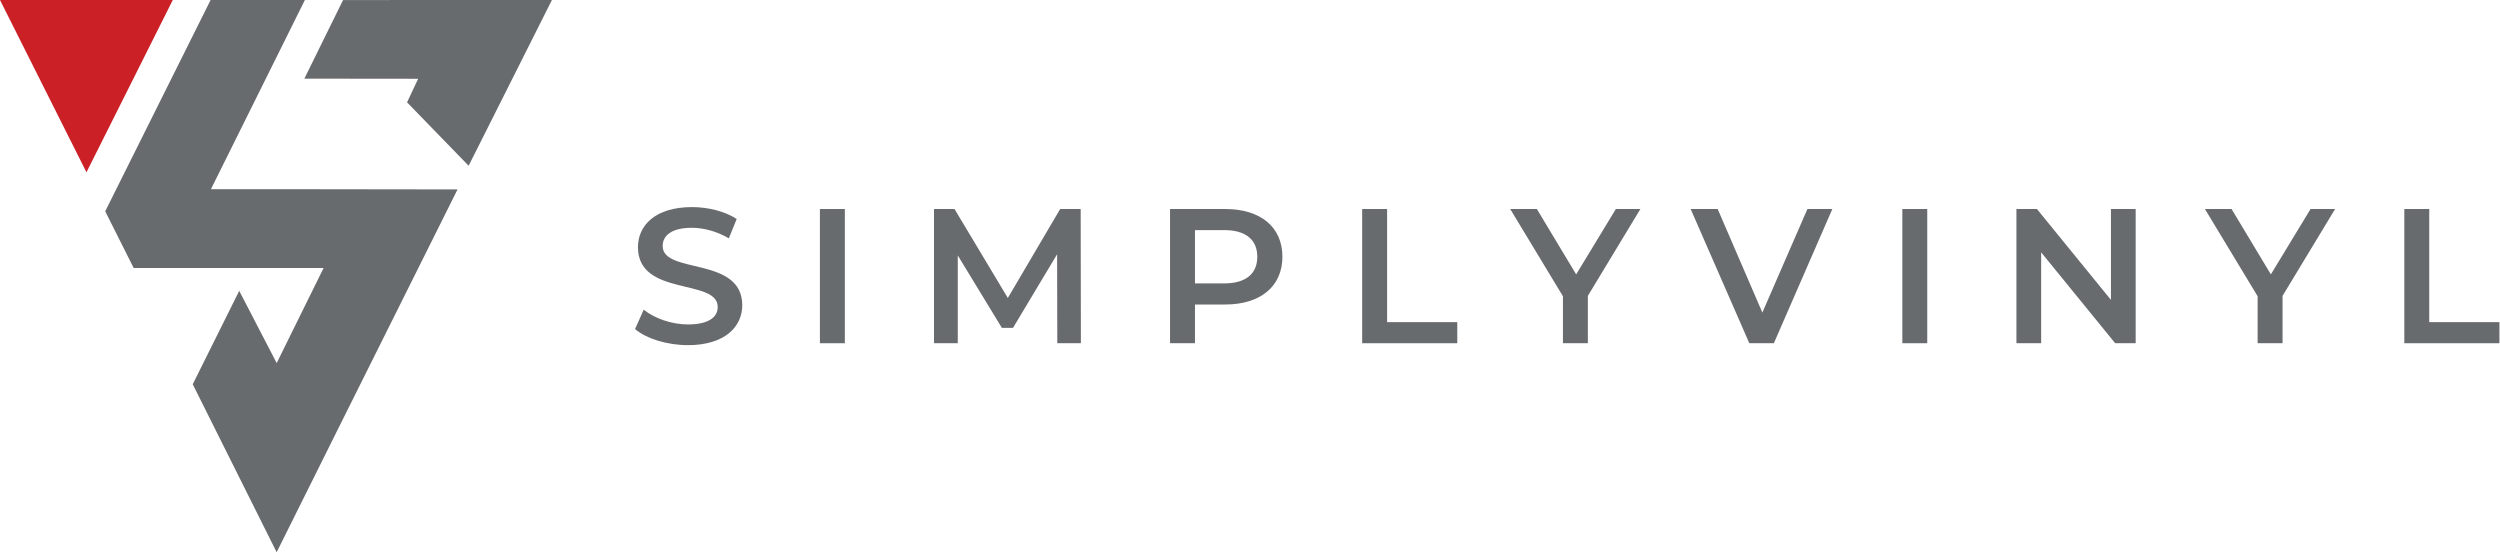 <svg xmlns="http://www.w3.org/2000/svg" width="3422" height="756" viewBox="0 0 3422 756" fill="none"><path d="M144.015 289.224L288.263 0.03L417.335 0L288.7 259.02C288.7 259.02 513.752 258.875 626.279 259.283C549.705 412.256 378.685 755.906 378.685 755.906L263.808 525.979L327.453 398.103L378.727 496.972L442.928 366.85H182.973L144.015 289.224Z" fill="#686B6E"></path><path d="M469.571 0.059L755.468 0L641.463 226.883L557.176 140.075L572.351 107.828L416.605 107.653L469.571 0.059Z" fill="#686B6E"></path><path d="M869.276 450.394L881.087 423.886C895.786 435.695 919.146 444.095 941.718 444.095C970.326 444.095 982.399 433.859 982.399 420.21C982.399 380.578 873.214 406.562 873.214 338.321C873.214 308.662 896.835 283.465 947.228 283.465C969.276 283.465 992.372 289.239 1008.38 299.739L997.623 326.247C981.087 316.537 962.978 311.811 946.967 311.811C918.62 311.811 907.071 322.835 907.071 336.746C907.071 375.854 1016 350.394 1016 417.847C1016 447.243 992.111 472.442 941.718 472.442C913.108 472.442 884.499 463.518 869.276 450.394Z" fill="#686B6E"></path><path d="M1122.29 286.09H1156.41V469.816H1122.29V286.09Z" fill="#686B6E"></path><path d="M1447.22 469.816L1446.96 348.031L1386.59 448.819H1371.37L1311 349.607V469.816H1278.46V286.09H1306.54L1379.5 407.874L1451.16 286.09H1479.24L1479.51 469.816H1447.22Z" fill="#686B6E"></path><path d="M1720.97 351.444C1720.97 328.346 1705.49 314.962 1675.56 314.962H1635.67V387.926H1675.56C1705.49 387.926 1720.97 374.542 1720.97 351.444ZM1755.36 351.444C1755.36 391.863 1725.43 416.798 1677.14 416.798H1635.67V469.816H1601.55V286.09H1677.14C1725.43 286.09 1755.36 310.762 1755.36 351.444Z" fill="#686B6E"></path><path d="M1864.54 286.09H1898.66V440.944H1994.72V469.816H1864.54V286.09Z" fill="#686B6E"></path><path d="M2173.46 404.987V469.816H2139.34V405.512L2067.16 286.09H2103.65L2157.45 375.591L2211.78 286.09H2245.38L2173.46 404.987Z" fill="#686B6E"></path><path d="M2508.11 286.09L2428.06 469.816H2394.46L2314.15 286.09H2351.15L2412.31 427.822L2473.99 286.09H2508.11Z" fill="#686B6E"></path><path d="M2603.91 286.09H2638.03V469.816H2603.91V286.09Z" fill="#686B6E"></path><path d="M2923.32 286.09V469.816H2895.24L2793.93 345.407V469.816H2760.07V286.09H2788.15L2889.46 410.499V286.09H2923.32Z" fill="#686B6E"></path><path d="M3124.37 404.987V469.816H3090.25V405.512L3018.07 286.09H3054.56L3108.36 375.591L3162.69 286.09H3196.29L3124.37 404.987Z" fill="#686B6E"></path><path d="M3291.04 286.09H3325.16V440.944H3421.22V469.816H3291.04V286.09Z" fill="#686B6E"></path><path d="M0 0H236.521L118.351 235.833L0 0Z" fill="#CB2026"></path></svg>